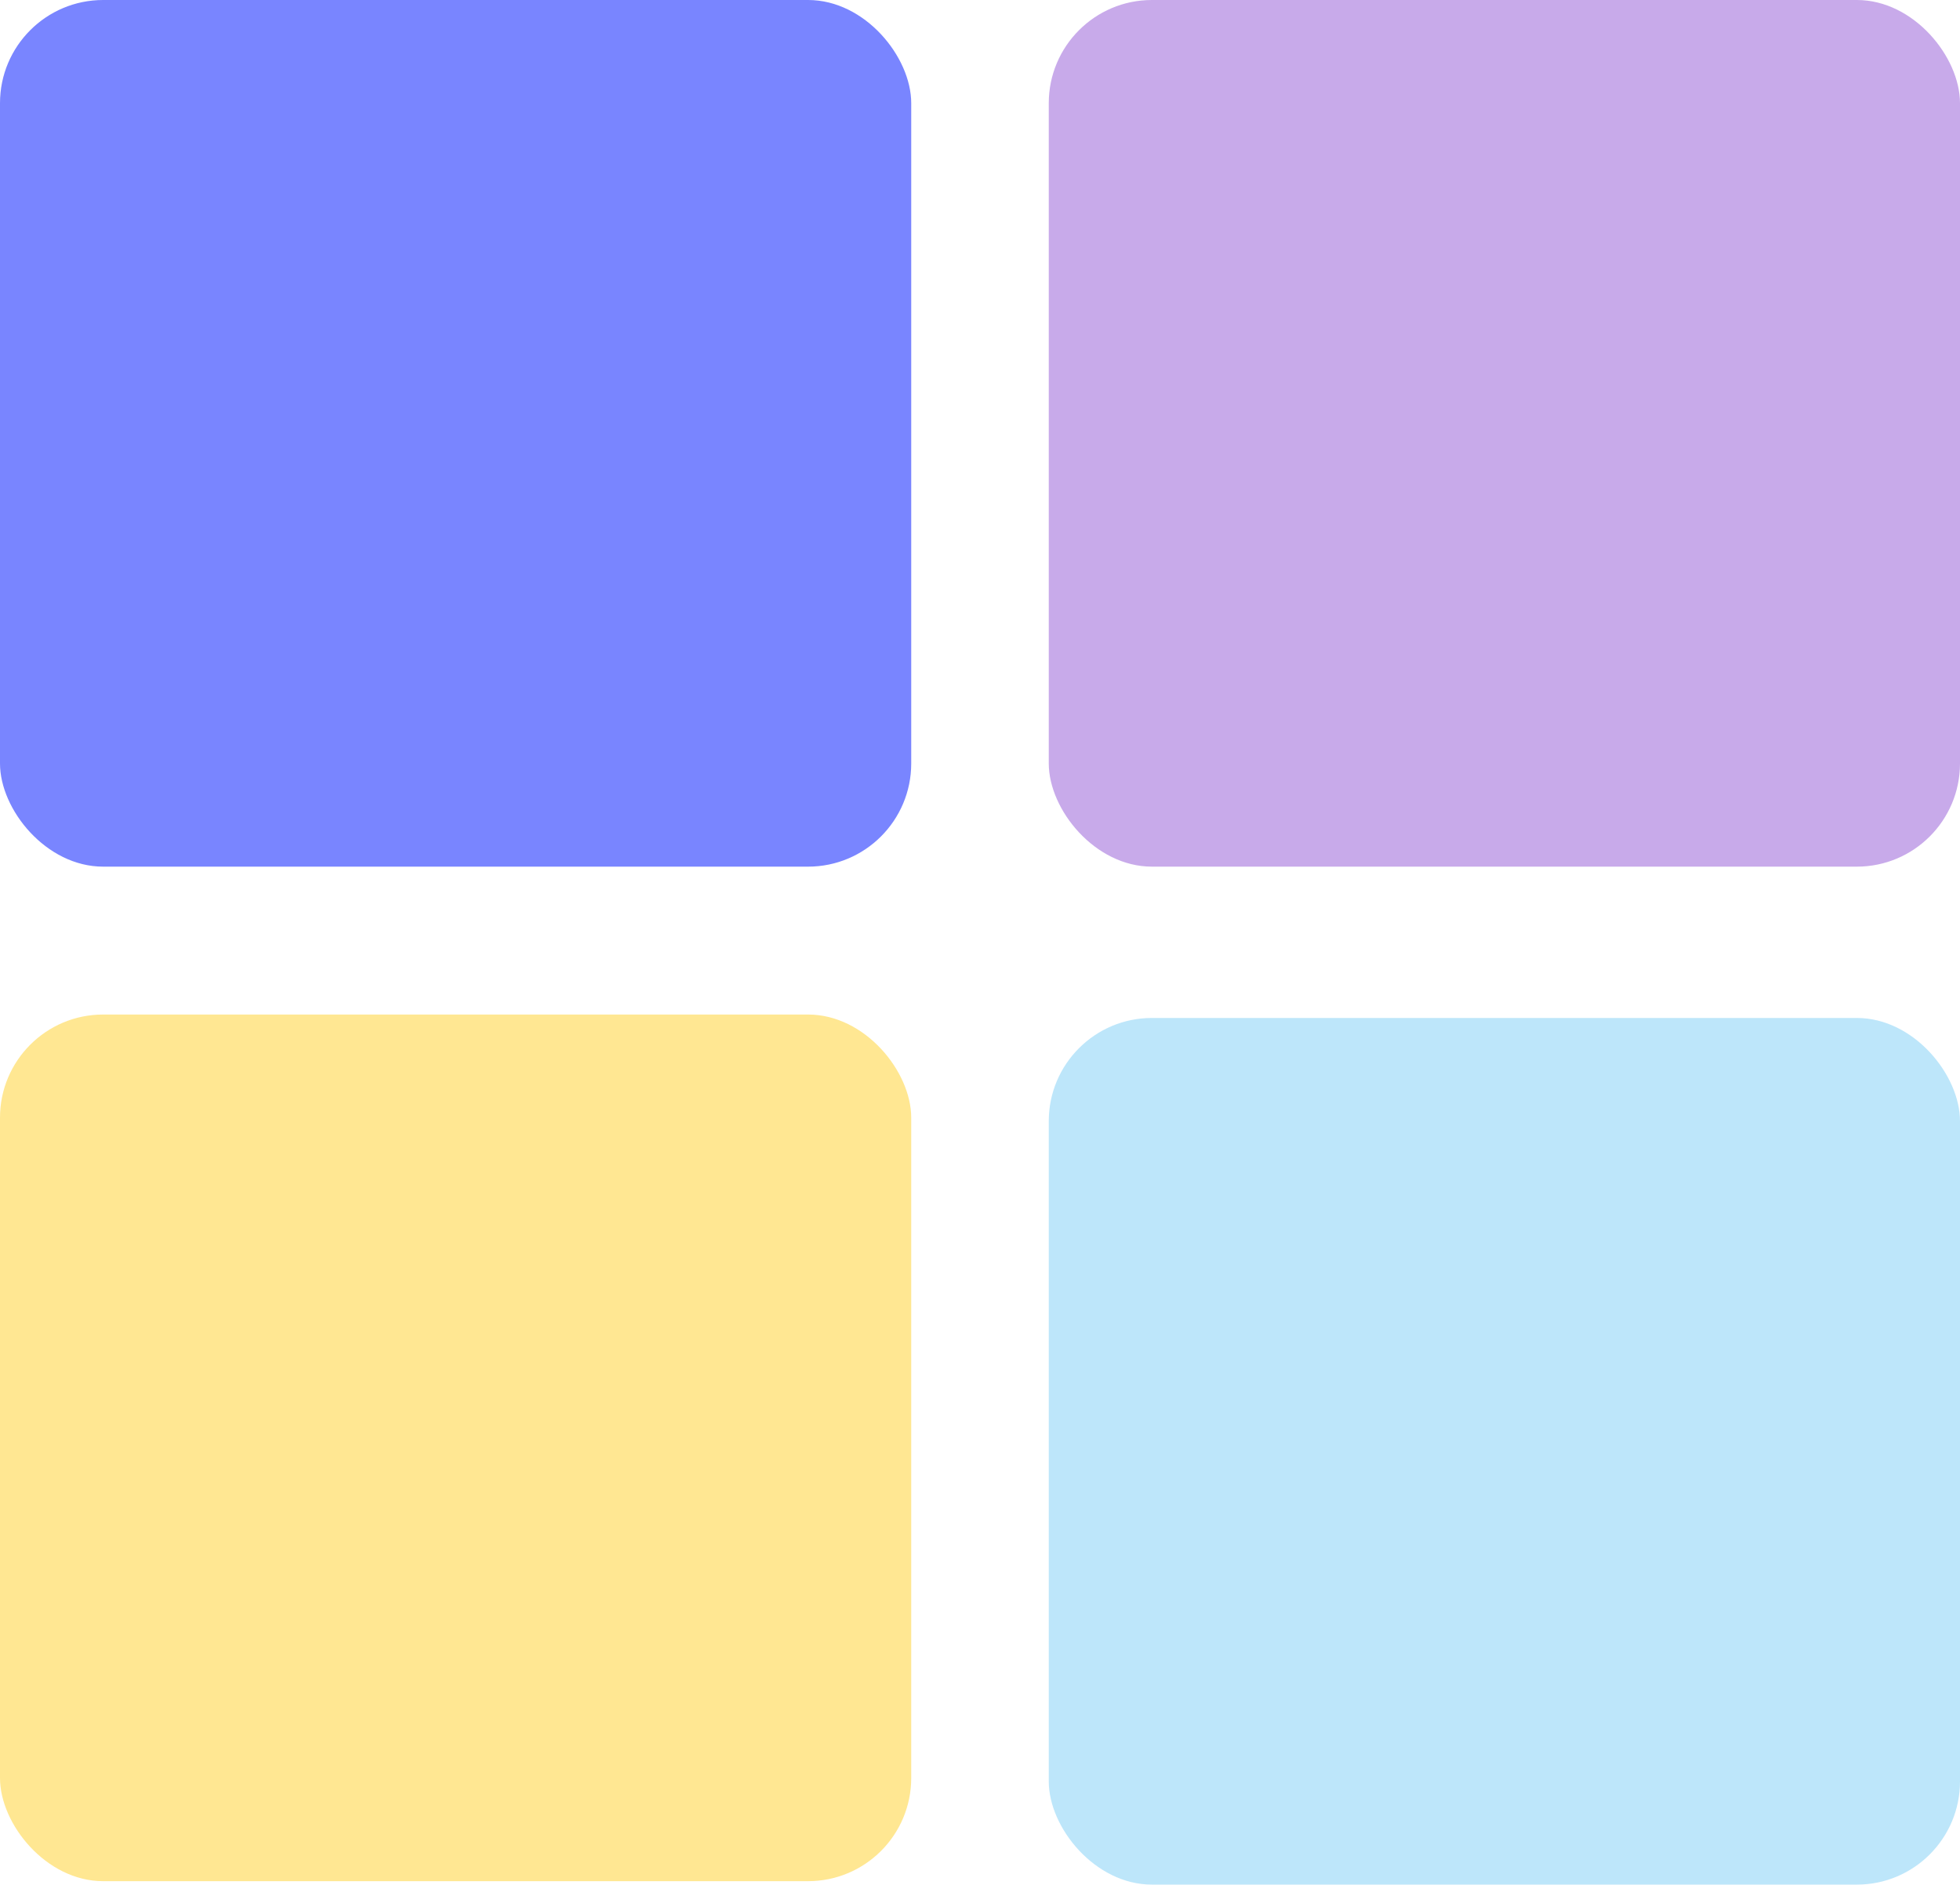 <svg width="570" height="548" viewBox="0 0 570 548" fill="none" xmlns="http://www.w3.org/2000/svg">
<rect width="265" height="252" rx="30" fill="#7985FF"/>
<rect y="295" width="265" height="252" rx="30" fill="#FFE792"/>
<rect x="305" y="296" width="265" height="252" rx="30" fill="#BDE6FA"/>
<rect x="305" width="265" height="252" rx="30" fill="#C8AAEA"/>
</svg>
